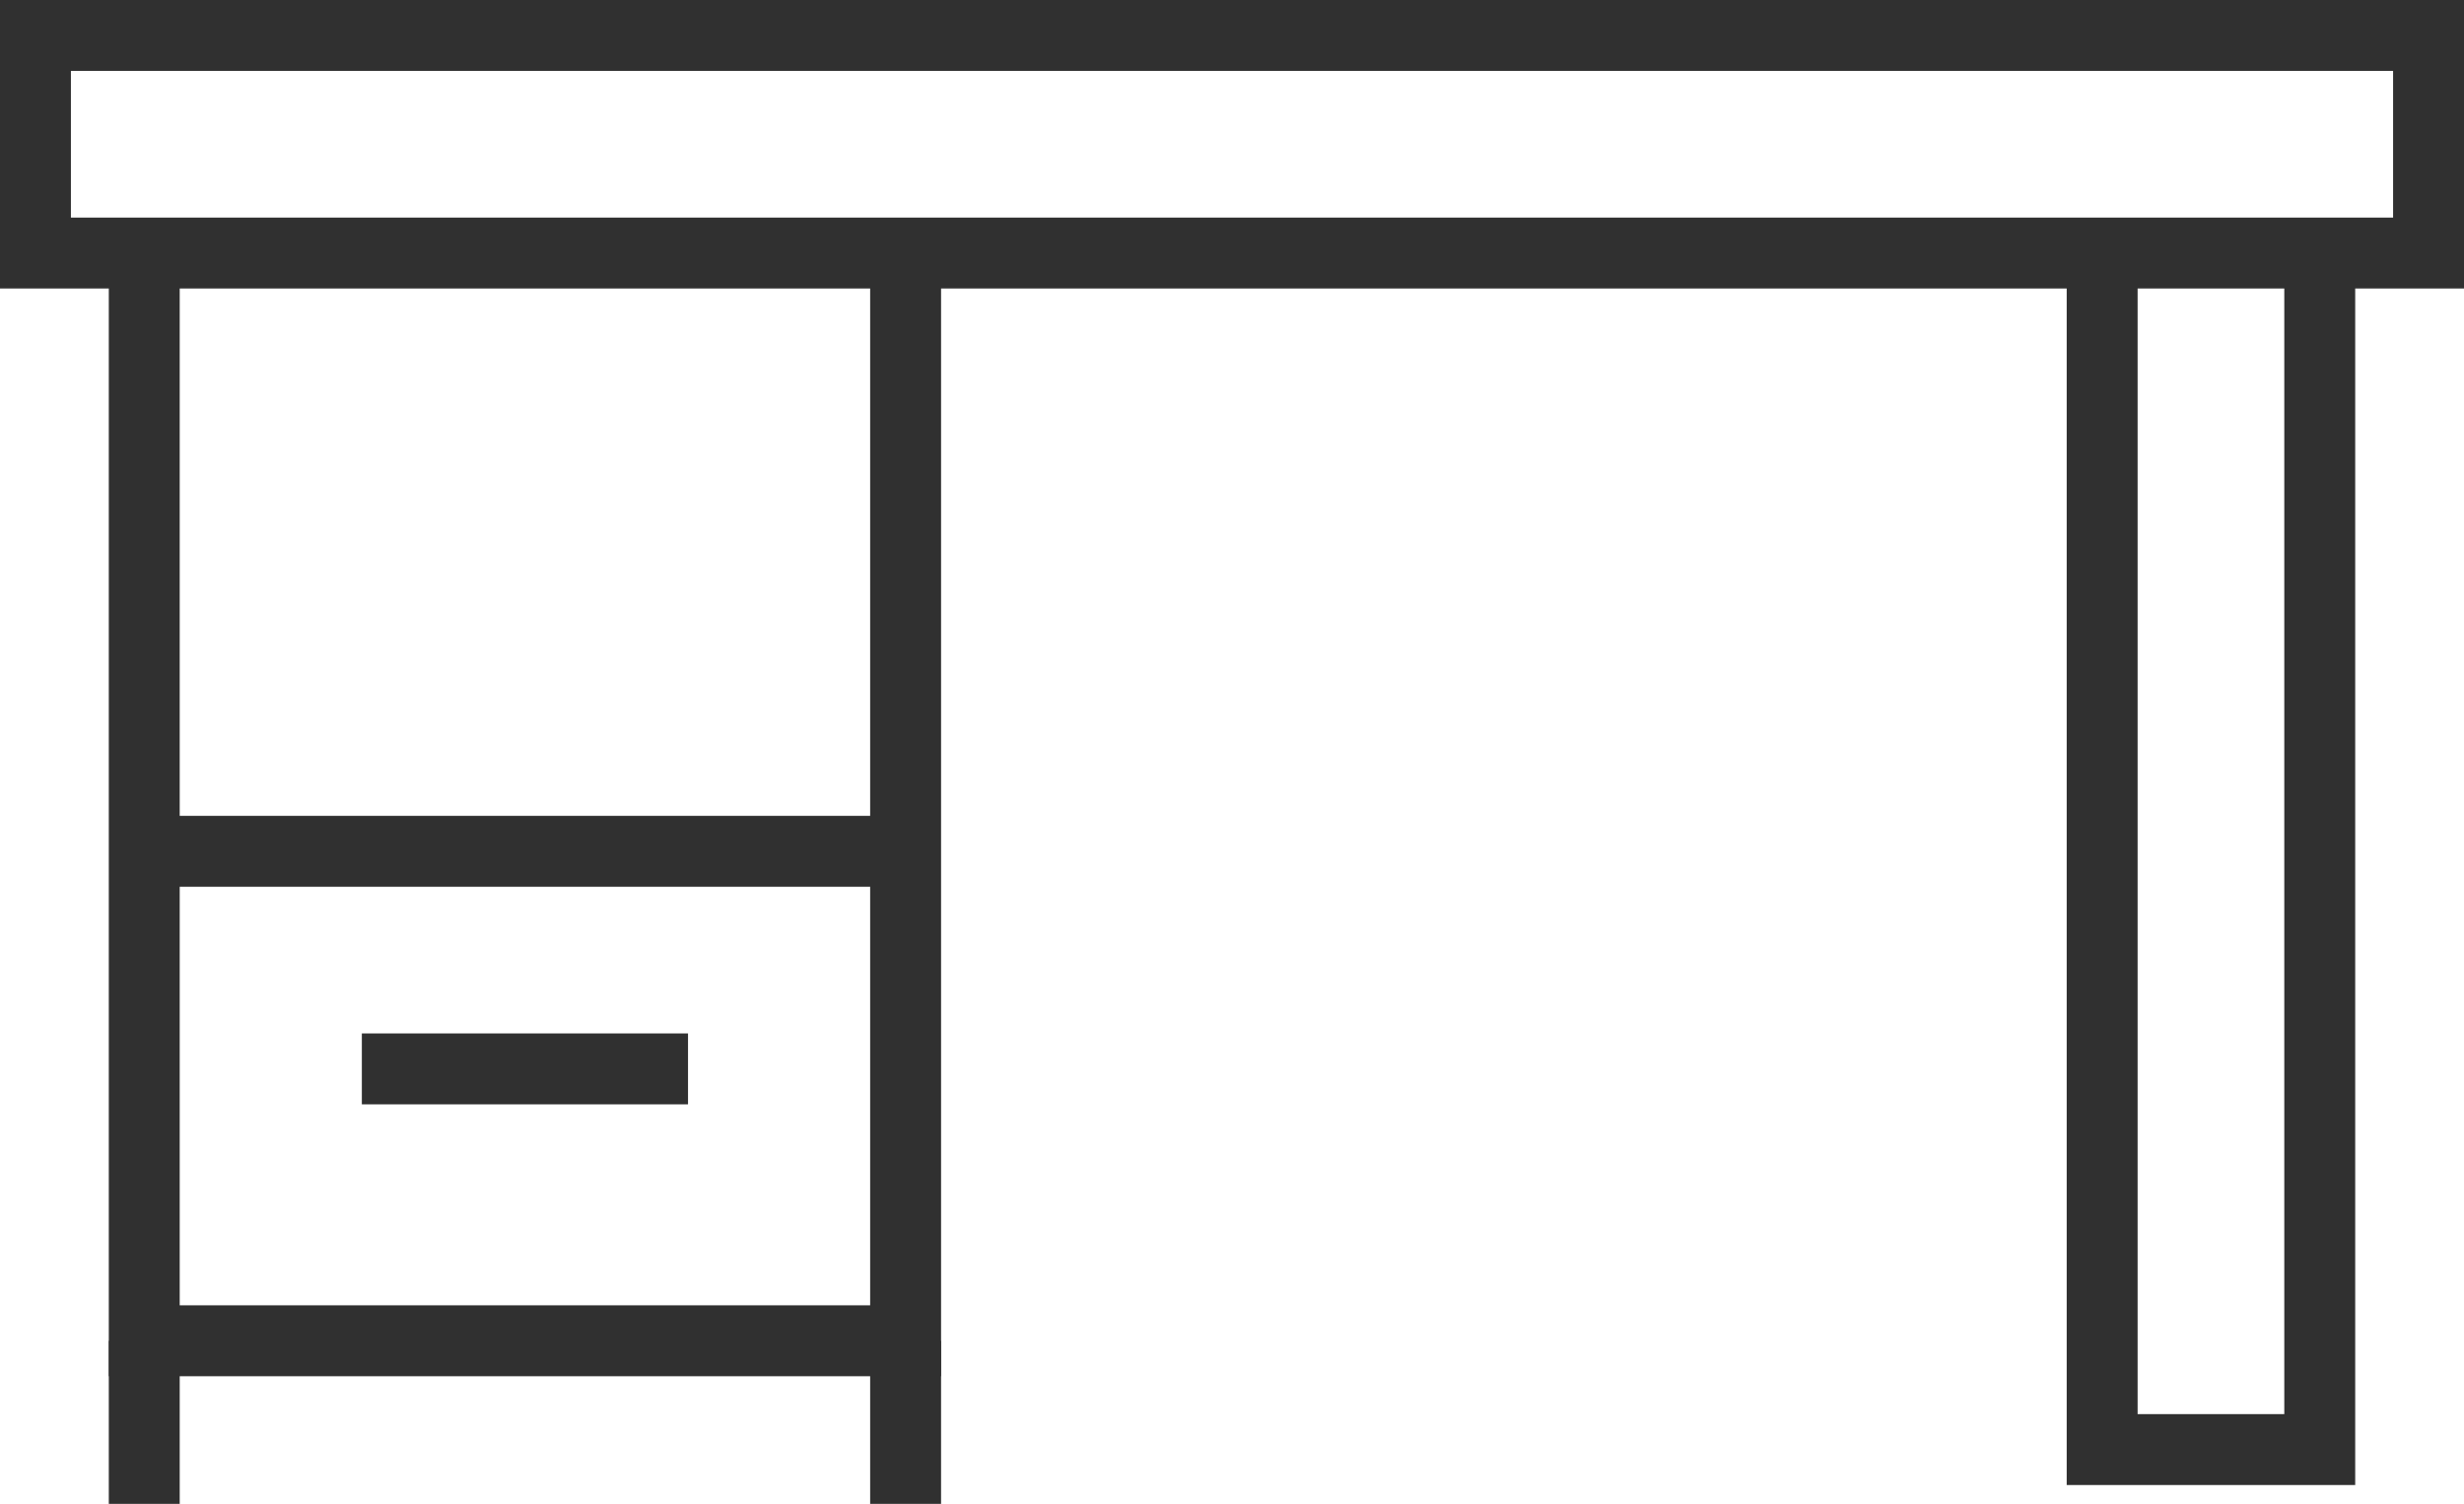 <?xml version="1.0" encoding="UTF-8"?>
<svg id="Vrstva_2" data-name="Vrstva 2" xmlns="http://www.w3.org/2000/svg" viewBox="0 0 111.2 67.87">
  <defs>
    <style>
      .cls-1 {
        fill: none;
        stroke: #303030;
        stroke-miterlimit: 10;
        stroke-width: 3.2px;
      }
    </style>
  </defs>
  <g id="Icons">
    <g>
      <rect class="cls-1" x="1.6" y="1.6" width="108" height="9.82"/>
      <polyline class="cls-1" points="104.69 11.42 104.69 65.42 94.87 65.42 94.87 11.42"/>
      <polyline class="cls-1" points="40.87 11.42 40.87 60.51 6.51 60.51 6.51 12.35"/>
      <line class="cls-1" x1="6.51" y1="60.51" x2="6.51" y2="67.87"/>
      <line class="cls-1" x1="40.87" y1="60.51" x2="40.87" y2="67.87"/>
      <line class="cls-1" x1="6.51" y1="38.42" x2="40.87" y2="38.42"/>
      <line class="cls-1" x1="16.33" y1="48.24" x2="31.05" y2="48.24"/>
    </g>
  </g>
</svg>